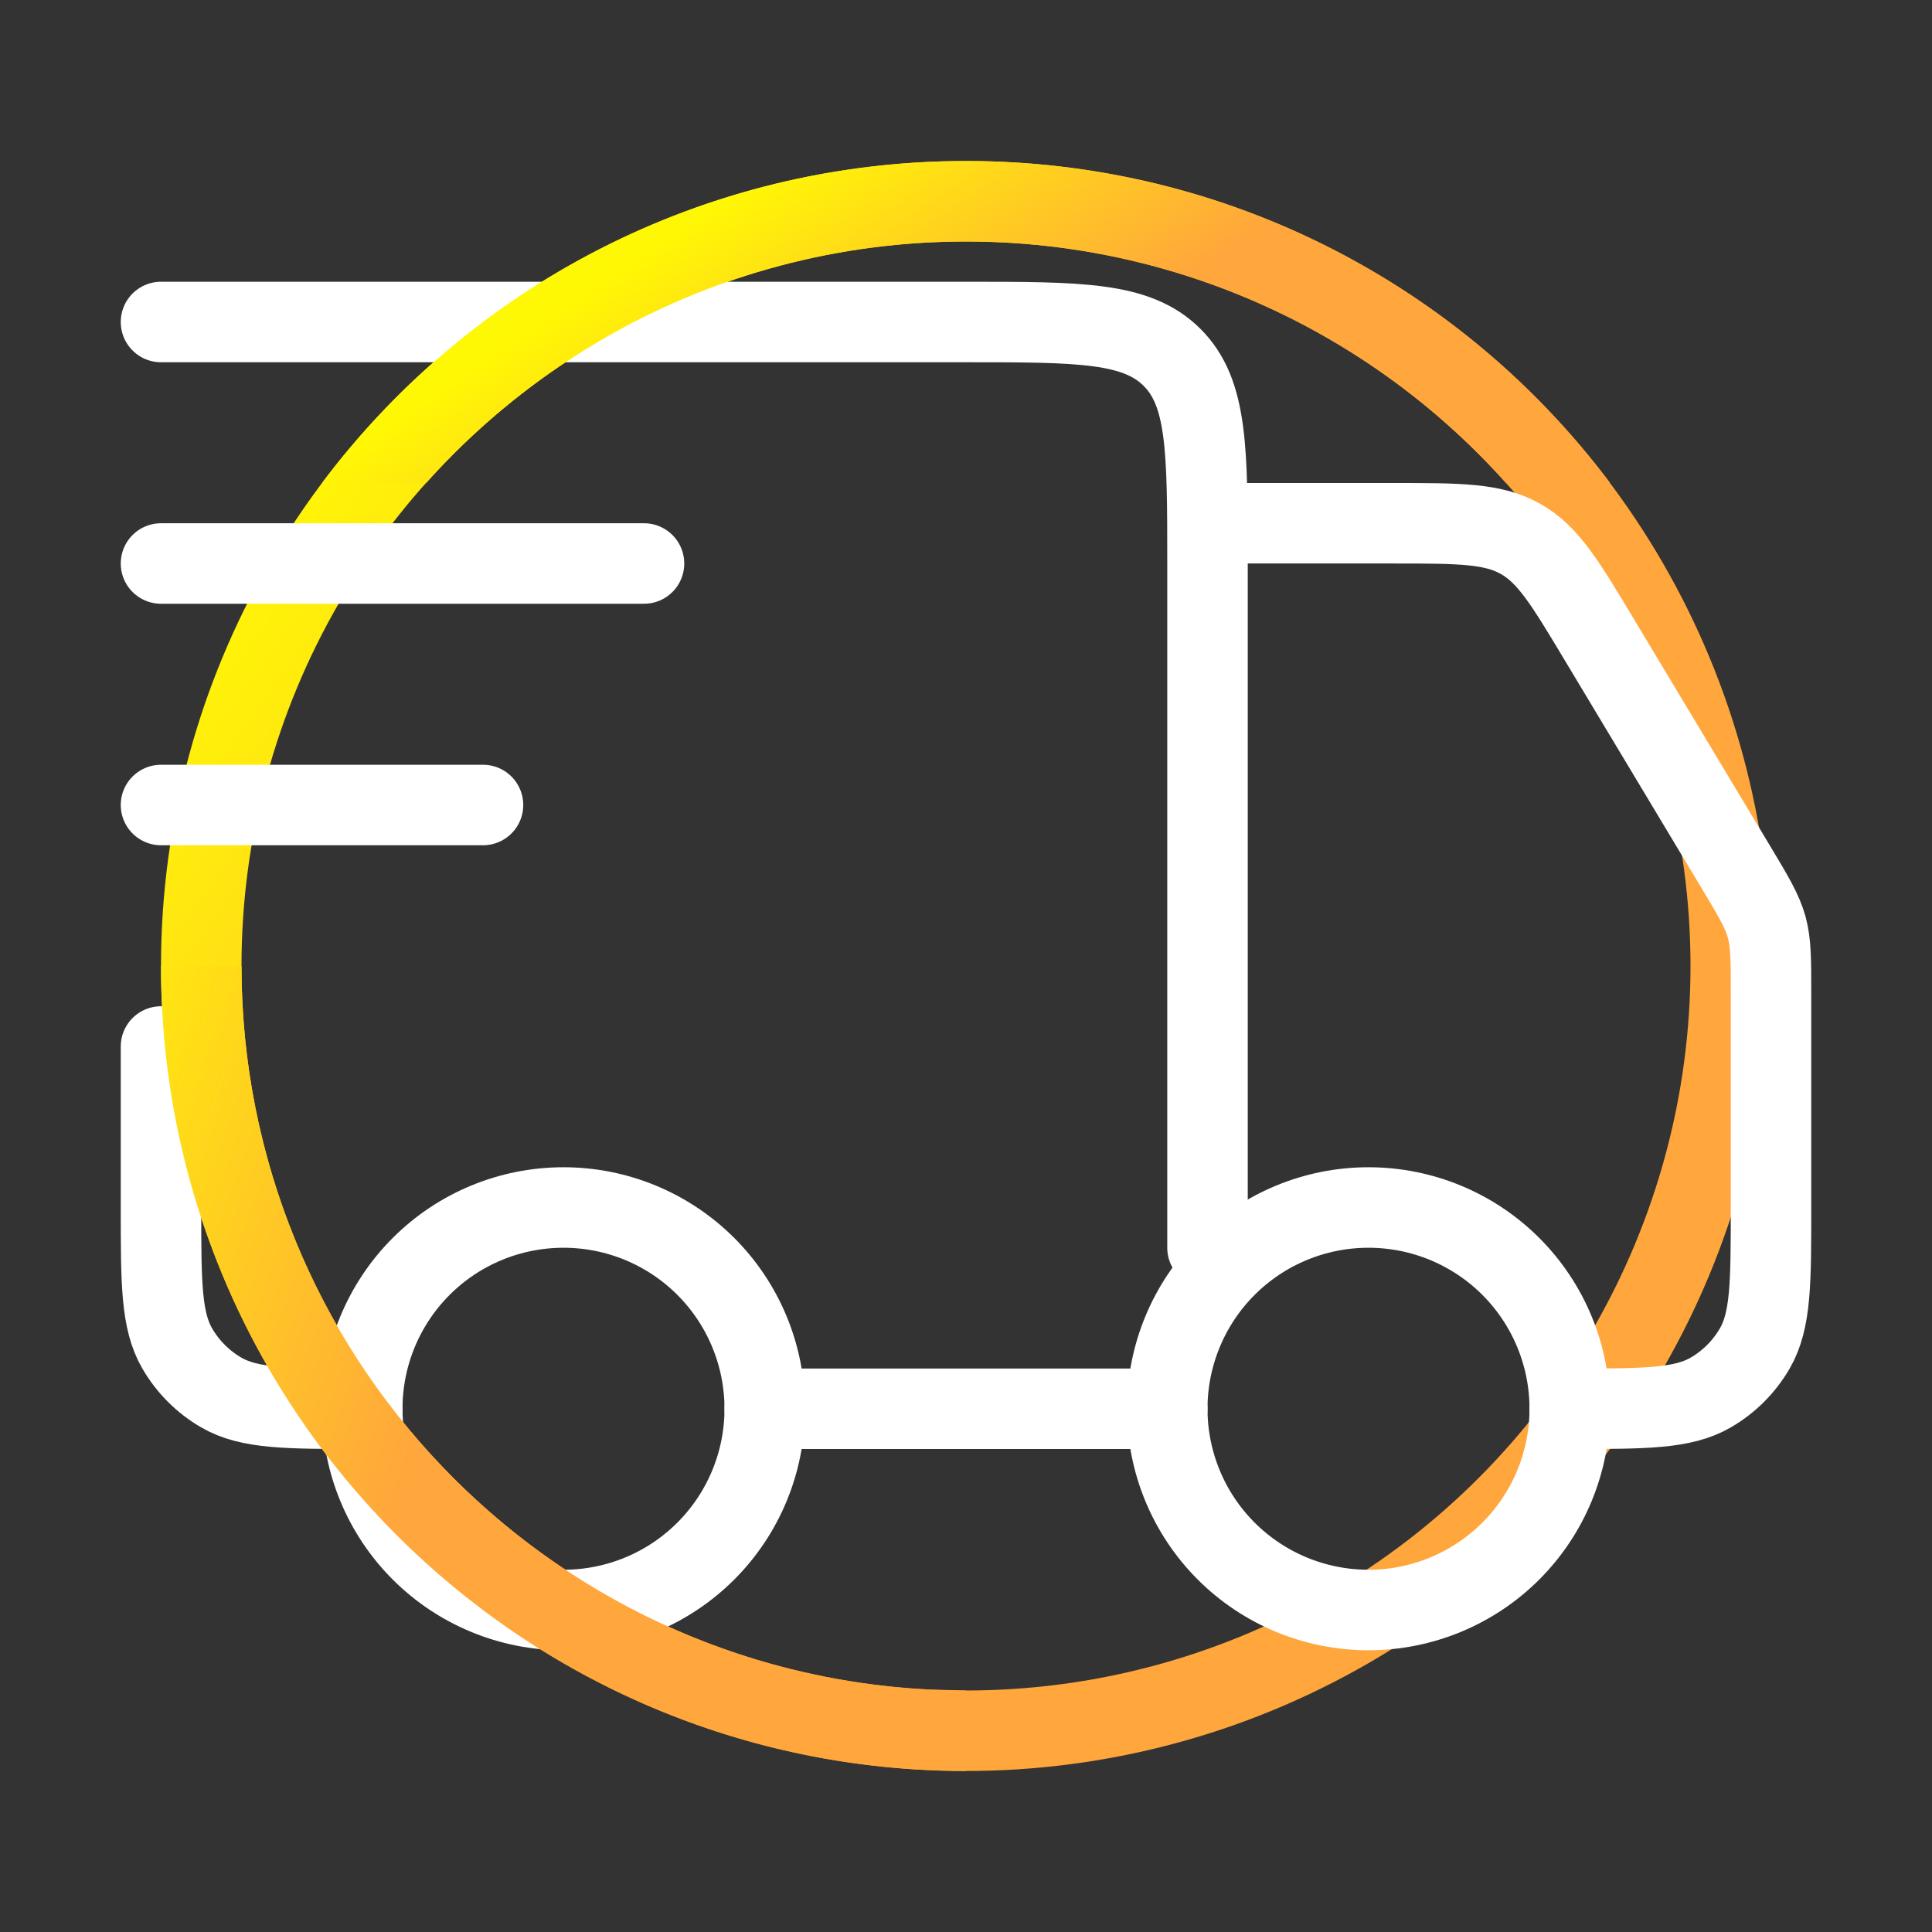 <?xml version="1.0" encoding="UTF-8"?> <svg xmlns="http://www.w3.org/2000/svg" width="24" height="24" viewBox="0 0 24 24" fill="none"><rect x="0" y="0" width="24" height="24" fill="#333333" stroke="none"/><circle cx="12" cy="12" r="9.5" stroke="url(#paint0_linear_163_52)"></circle><path d="M19.5 17.5C19.5 18.163 19.237 18.799 18.768 19.268C18.299 19.737 17.663 20 17 20C16.337 20 15.701 19.737 15.232 19.268C14.763 18.799 14.5 18.163 14.5 17.5C14.5 16.837 14.763 16.201 15.232 15.732C15.701 15.263 16.337 15 17 15C17.663 15 18.299 15.263 18.768 15.732C19.237 16.201 19.5 16.837 19.5 17.5ZM9.5 17.5C9.5 18.163 9.237 18.799 8.768 19.268C8.299 19.737 7.663 20 7 20C6.337 20 5.701 19.737 5.232 19.268C4.763 18.799 4.5 18.163 4.5 17.5C4.5 16.837 4.763 16.201 5.232 15.732C5.701 15.263 6.337 15 7 15C7.663 15 8.299 15.263 8.768 15.732C9.237 16.201 9.5 16.837 9.5 17.5Z" stroke="white" stroke-linecap="round" stroke-linejoin="round"></path><path d="M14.5 17.5H9.5M2 4H12C13.414 4 14.121 4 14.56 4.44C15 4.878 15 5.585 15 7V15.5M15.5 6.5H17.301C18.131 6.5 18.546 6.5 18.89 6.695C19.234 6.889 19.447 7.245 19.874 7.957L21.573 10.787C21.785 11.141 21.891 11.319 21.946 11.515C22 11.712 22 11.918 22 12.331V15C22 15.935 22 16.402 21.799 16.75C21.667 16.978 21.478 17.167 21.25 17.299C20.902 17.5 20.435 17.5 19.5 17.5M2 13V15C2 15.935 2 16.402 2.201 16.75C2.333 16.978 2.522 17.167 2.75 17.299C3.098 17.5 3.565 17.5 4.5 17.5M2 7H8M2 10H6" stroke="white" stroke-linecap="round" stroke-linejoin="round"></path><path d="M12.001 2C15.273 2 18.177 3.571 20.002 6H18.708C17.06 4.159 14.666 3 12.001 3C9.336 3 6.942 4.159 5.294 6H4C5.824 3.571 8.729 2 12.001 2Z" fill="url(#paint1_linear_163_52)"></path><path d="M3 12C3 16.815 6.782 20.747 11.537 20.988L12 21V22C6.477 22 2 17.523 2 12H3Z" fill="url(#paint2_linear_163_52)"></path><defs><linearGradient id="paint0_linear_163_52" x1="3.125" y1="6.25" x2="19.75" y2="18.25" gradientUnits="userSpaceOnUse"><stop stop-color="#FFF804"></stop><stop offset="0.543" stop-color="#FFA63C"></stop></linearGradient><linearGradient id="paint1_linear_163_52" x1="3" y1="6.5" x2="7.181" y2="12.692" gradientUnits="userSpaceOnUse"><stop stop-color="#FFF804"></stop><stop offset="0.543" stop-color="#FFA63C"></stop></linearGradient><linearGradient id="paint2_linear_163_52" x1="2.562" y1="6.25" x2="13.749" y2="10.287" gradientUnits="userSpaceOnUse"><stop stop-color="#FFF804"></stop><stop offset="0.543" stop-color="#FFA63C"></stop></linearGradient></defs></svg> 